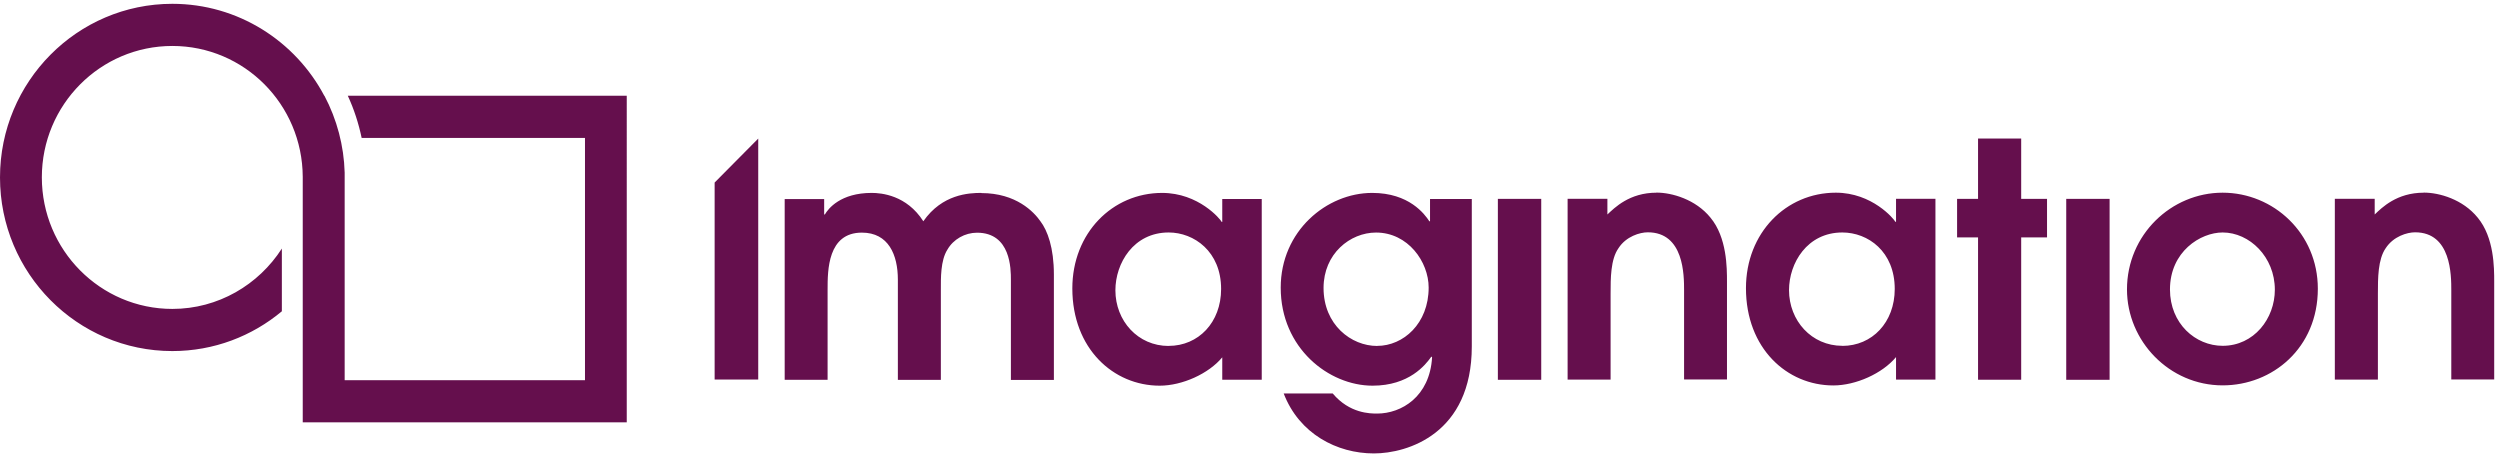 <?xml version="1.0" encoding="UTF-8"?><svg id="Layer_1" xmlns="http://www.w3.org/2000/svg" viewBox="0 0 328 60"><defs><style>.cls-1{fill:#650f4d;stroke-width:0px;}</style></defs><g id="Layer_1-2"><path id="path53425" class="cls-1" d="M93.76,23.95v25.84h5.72v-31.61s-5.72,5.77-5.72,5.77ZM128.75,25.31c-1.64,0-5.13.16-7.61,3.72-2.19-3.43-5.5-3.72-6.78-3.72-4.07,0-5.69,2.05-6.14,2.83h-.09v-2.02h-5.18v23.71h5.63v-11.82c0-2.54,0-7.49,4.5-7.49,3.49,0,4.72,2.91,4.72,6.17v13.15h5.64v-11.82c0-1.5-.05-3.85.86-5.27.78-1.36,2.3-2.22,3.89-2.22,4.44,0,4.44,4.79,4.44,6.17v13.15h5.64v-13.83c0-3.51-.83-5.77-1.78-7.01-.84-1.19-3.14-3.68-7.75-3.68M153.33,45.39c-4.04,0-6.99-3.29-6.99-7.31,0-3.53,2.37-7.58,6.99-7.58,3.33,0,6.88,2.5,6.88,7.41,0,4.4-2.98,7.47-6.88,7.47M160.36,29.12h-.07c-.17-.36-3.02-3.81-7.82-3.81-6.51,0-11.78,5.26-11.78,12.53,0,7.9,5.39,12.76,11.46,12.76,2.96,0,6.43-1.57,8.21-3.72v2.94h5.18v-23.71h-5.18v3h0ZM180.69,45.39c-3.42,0-7.04-2.78-7.04-7.61,0-4.49,3.48-7.27,6.89-7.27,4.19,0,6.9,3.84,6.9,7.22,0,4.73-3.33,7.65-6.75,7.65M187.62,29.03h-.09c-.62-.95-2.66-3.72-7.5-3.72-5.97,0-12,5-12,12.43,0,7.94,6.32,12.86,12.05,12.86,4.8,0,6.95-2.72,7.72-3.82l.09.1c-.3,5.17-4.03,7.38-7.21,7.38-.9,0-3.61,0-5.83-2.64h-6.43c2.03,5.3,6.99,7.87,11.83,7.87,4.45,0,12.85-2.61,12.85-14.03v-19.35h-5.48v2.91h0ZM217.33,25.28c-3.55,0-5.49,1.97-6.44,2.86v-2.06h-5.22v23.72h5.64v-11.3c0-1.98,0-4.47,1.03-5.93,1.01-1.57,2.83-2.09,3.85-2.09,4.76,0,4.76,5.64,4.76,7.61v11.7h5.63v-12.83c0-1.83,0-5.8-2.17-8.41-1.94-2.39-5.05-3.28-7.08-3.28M241.71,45.37c-4.03,0-6.99-3.29-6.99-7.31,0-3.53,2.37-7.56,6.99-7.56,3.37,0,6.88,2.49,6.88,7.41,0,4.39-2.97,7.47-6.88,7.47M248.76,29.1h-.09c-.17-.36-3.03-3.82-7.81-3.82-6.53,0-11.79,5.27-11.79,12.53,0,7.9,5.39,12.76,11.46,12.76,2.96,0,6.44-1.57,8.23-3.72v2.95h5.17v-23.72h-5.17v3.01h0ZM265.18,18.18h-5.66v7.91h-2.75v5.06h2.75v18.67h5.66v-18.67h3.39v-5.06h-3.39v-7.91h0ZM291.61,45.37c-3.56,0-6.91-2.91-6.91-7.39,0-4.97,4-7.48,6.91-7.48,3.53,0,6.85,3.21,6.85,7.51,0,3.78-2.73,7.36-6.85,7.36M291.61,25.28c-6.74,0-12.55,5.52-12.55,12.69,0,6.78,5.56,12.59,12.55,12.59,6.55,0,12.49-4.91,12.49-12.68,0-7.27-5.82-12.6-12.49-12.6M318,25.28c-3.56,0-5.5,1.97-6.44,2.86v-2.06h-5.23v23.72h5.65v-11.3c0-1.98,0-4.47,1.02-5.93,1.02-1.57,2.83-2.09,3.86-2.09,4.75,0,4.75,5.64,4.75,7.61v11.7h5.63v-12.83c0-1.83,0-5.8-2.17-8.41-1.94-2.39-5.02-3.28-7.07-3.28M196.52,26.09h5.69v23.74h-5.69v-23.74ZM271.09,26.09h5.69v23.74h-5.69v-23.74ZM45.63,12.56c.82,1.77,1.42,3.63,1.82,5.54h29.3v31.78h-31.53v-27.24c-.1-3.52-1.01-6.96-2.65-10.07h-.02C38.75,5.39,31.23.5,22.61.5,10.13.5,0,10.72,0,23.28s10.13,22.78,22.61,22.78c5.46,0,10.47-1.96,14.37-5.22v-8.23c-3.05,4.75-8.35,7.92-14.37,7.92-9.45,0-17.12-7.74-17.12-17.26S13.16,6.03,22.61,6.03s17.06,7.68,17.11,17.16v32.22h42.51V12.56h-36.61,0Z"/></g></svg>